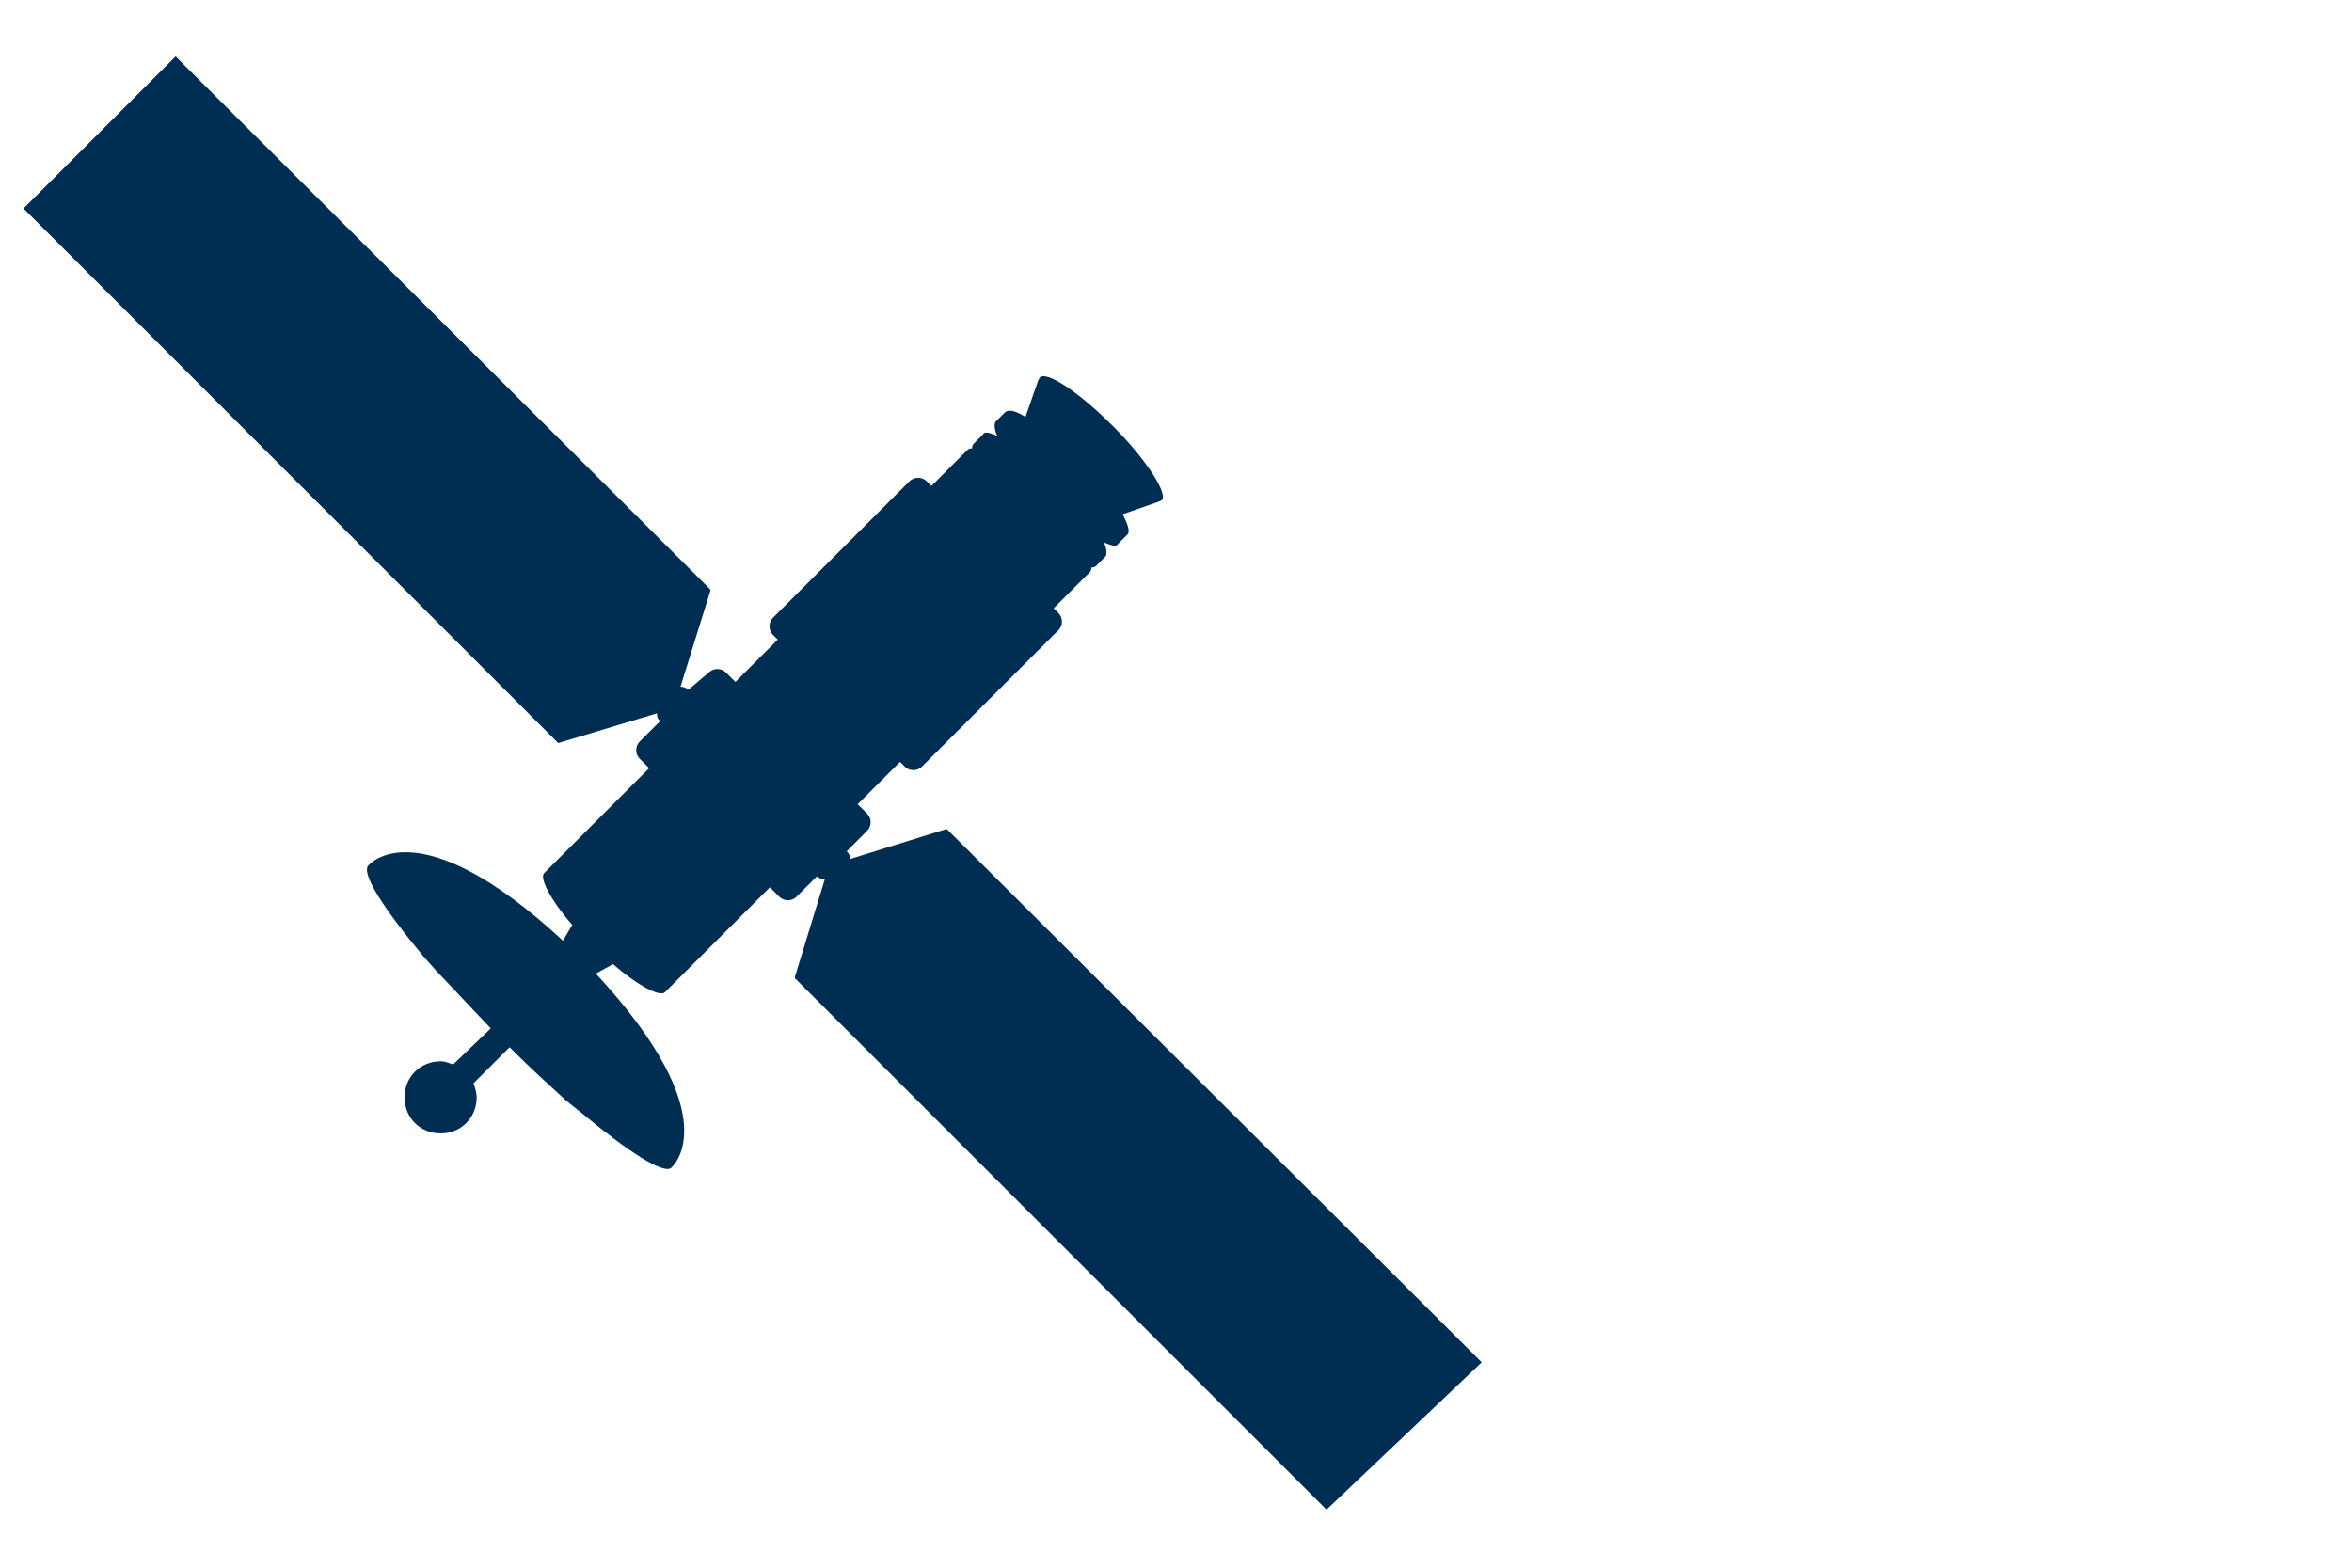 <?xml version="1.0" encoding="utf-8"?>
<!-- Generator: Adobe Illustrator 25.1.0, SVG Export Plug-In . SVG Version: 6.00 Build 0)  -->
<svg version="1.1" id="Layer_1" xmlns="http://www.w3.org/2000/svg" xmlns:xlink="http://www.w3.org/1999/xlink" x="0px" y="0px"
	 width="150px" height="100px" viewBox="0 0 150 100" style="enable-background:new 0 0 150 100;" xml:space="preserve">
<style type="text/css">
	.st0{fill:none;}
	.st1{fill:#002E52;}
</style>
<g>
	<rect id="canvas_background" x="-1" y="-1" class="st0" width="152" height="102"/>
</g>
<path class="st1" d="M94.5,86.9L94.5,86.9l-34.1-34l0,0c0,0-0.1-0.1-0.1,0l-6.1,1.9c0-0.2,0-0.3-0.2-0.5l1.3-1.3
	c0.3-0.3,0.3-0.8,0-1.1l-0.6-0.6l2.7-2.7l0.3,0.3c0.3,0.3,0.8,0.3,1.1,0l8.7-8.7c0.3-0.3,0.3-0.8,0-1.1l-0.3-0.3l2.3-2.3
	c0.1-0.1,0.1-0.2,0.1-0.3c0.1,0,0.2,0,0.3-0.1l0.6-0.6c0.1-0.1,0.1-0.5-0.1-0.9c0.5,0.2,0.8,0.3,0.9,0.1l0.6-0.6
	c0.2-0.2,0-0.7-0.3-1.3l2.3-0.8l0.2-0.1c0.4-0.4-1-2.6-3.1-4.7c-2.2-2.2-4.3-3.6-4.7-3.1l-0.1,0.2l-0.8,2.3
	c-0.6-0.4-1.1-0.5-1.3-0.3l-0.6,0.6c-0.1,0.1-0.1,0.5,0.1,0.9c-0.5-0.2-0.8-0.3-0.9-0.1l-0.6,0.6C62,28.4,62,28.5,62,28.6
	c-0.1,0-0.2,0-0.3,0.1L59.4,31l0,0l-0.3-0.3c-0.3-0.3-0.8-0.3-1.1,0l-8.7,8.7c-0.3,0.3-0.3,0.8,0,1.1l0.3,0.3l0,0l-2.7,2.7l0,0
	l-0.6-0.6c-0.3-0.3-0.8-0.3-1.1,0L43.9,44c-0.1-0.1-0.3-0.2-0.5-0.2l1.9-6.1c0-0.1,0-0.1,0-0.1l0,0L11.4,3.8l-0.2-0.2l-9.7,9.7l0,0
	l34.1,34.1l0,0l0,0l6.3-1.9c0,0.2,0,0.3,0.2,0.5l-1.3,1.3c-0.3,0.3-0.3,0.8,0,1.1l0.6,0.6l0,0l-6.7,6.7c-0.3,0.3,0.4,1.7,1.8,3.3
	l-0.6,1c-9.3-8.6-12.4-4.8-12.4-4.8l0,0C23,55.7,24.5,58,27,61l0.8,0.9l3.5,3.7l-2.4,2.3c-0.3-0.1-0.5-0.2-0.8-0.2
	c-1.3,0-2.3,1-2.3,2.3s1,2.3,2.3,2.3s2.3-1,2.3-2.3c0-0.3-0.1-0.6-0.2-0.9l2.3-2.3c1.6,1.6,2.2,2.1,3.6,3.4l1,0.8
	c3,2.5,5.2,3.9,5.7,3.5l0,0c0,0,3.8-3.1-4.8-12.4l1.1-0.6c1.6,1.4,3,2.1,3.3,1.8l6.7-6.7l0.6,0.6c0.3,0.3,0.8,0.3,1.1,0l1.3-1.3
	c0.1,0.1,0.3,0.2,0.5,0.2l-1.9,6.2c0,0.1,0,0.1,0,0.1l33.9,33.9L94.5,86.9z"/>
</svg>
